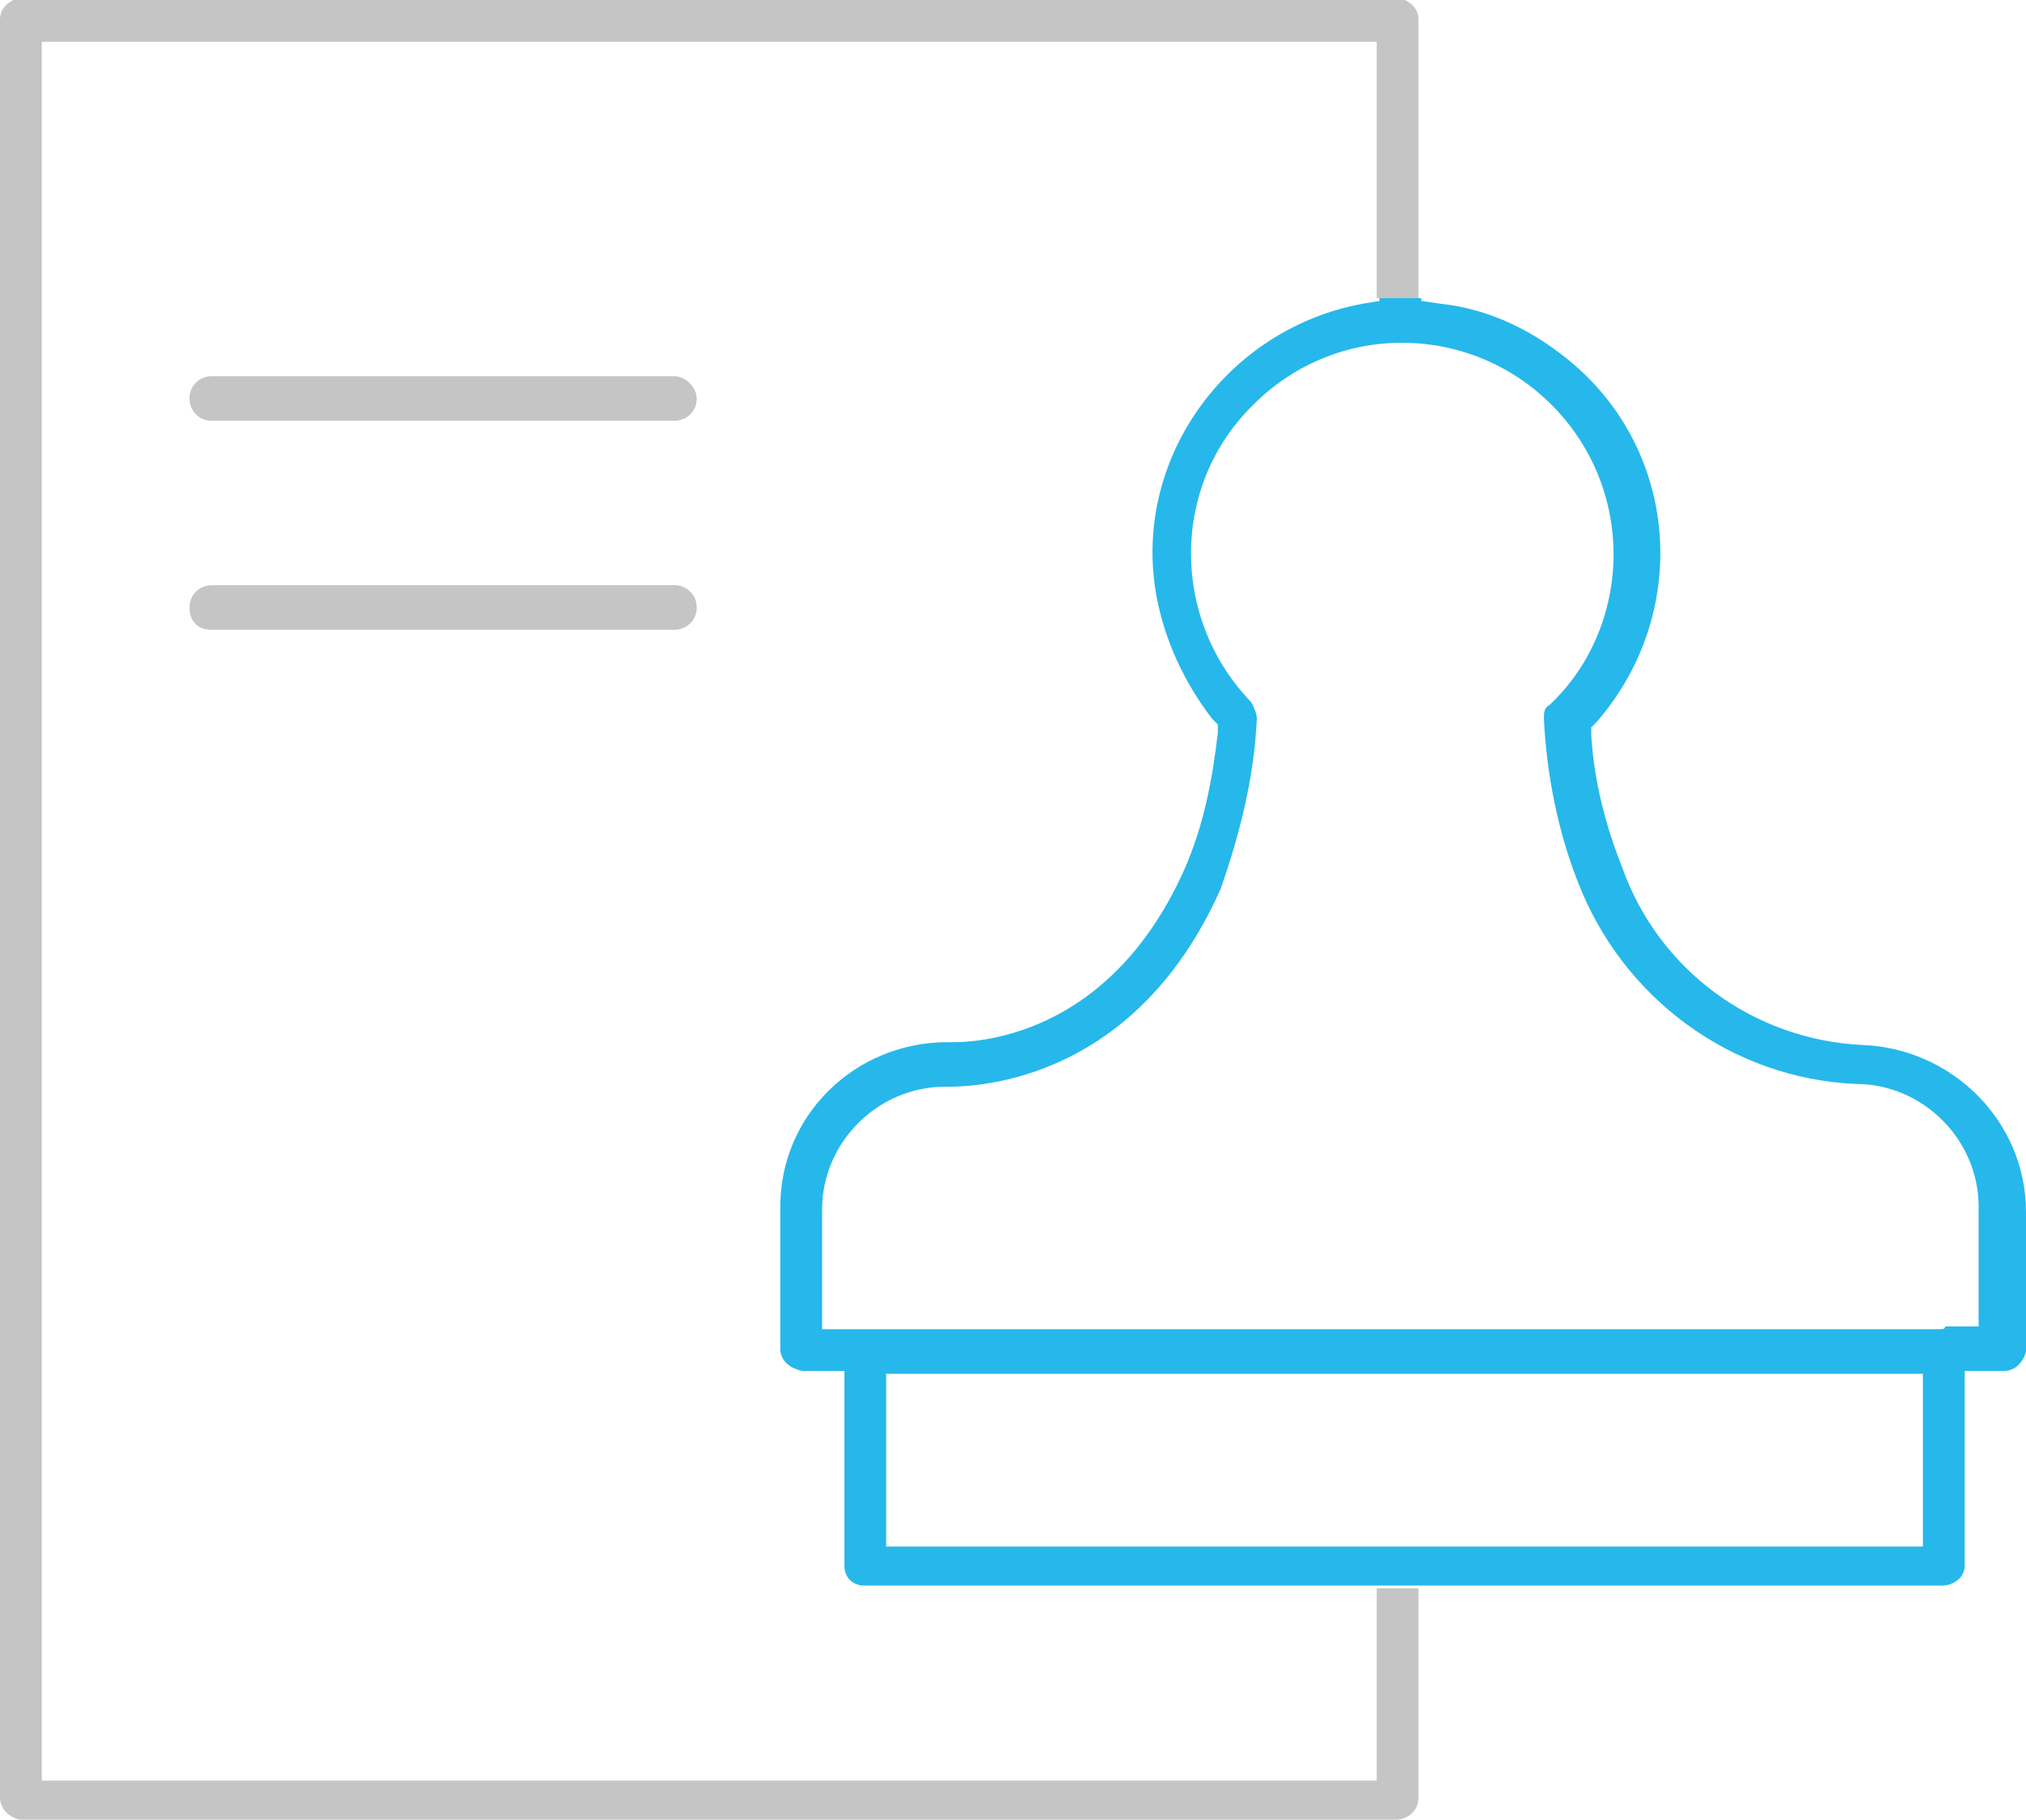 <?xml version="1.0" encoding="UTF-8"?> <!-- Generator: Adobe Illustrator 24.0.3, SVG Export Plug-In . SVG Version: 6.00 Build 0) --> <svg xmlns="http://www.w3.org/2000/svg" xmlns:xlink="http://www.w3.org/1999/xlink" id="Layer_1" x="0px" y="0px" viewBox="0 0 72.7 65.3" style="enable-background:new 0 0 72.7 65.3;" xml:space="preserve"> <style type="text/css"> .st0{fill:#C5C5C5;} .st1{fill:none;} .st2{fill:#26B8EB;} </style> <title>Tilda_Icons_15re_documents</title> <path class="st0" d="M24.2,13.5H7.6c-0.4,0-0.8,0.3-0.8,0.8c0,0.4,0.3,0.8,0.8,0.8h16.6c0.4,0,0.8-0.3,0.8-0.8 C25,13.9,24.6,13.5,24.2,13.5z"></path> <path class="st0" d="M24.2,21H7.6c-0.4,0-0.8,0.3-0.8,0.8s0.3,0.8,0.8,0.8h16.6c0.4,0,0.8-0.3,0.8-0.8S24.6,21,24.2,21z"></path> <path class="st0" d="M31.1,57h18.3v6.9H1.5V1.5h47.9v9.2h1.5v-10c0-0.4-0.3-0.7-0.8-0.8H0.8C0.3,0,0,0.3,0,0.7v63.8 c0,0.4,0.3,0.7,0.7,0.8c0,0,0,0,0,0h49.4c0.4,0,0.8-0.3,0.8-0.8V57H31.1z"></path> <polygon class="st1" points="31.8,55.5 69,55.5 69,49.2 31.8,49.2 "></polygon> <path class="st1" d="M71.2,43.4c0-2.4-2-4.4-4.4-4.4c-4.5-0.2-8.4-3.1-10-7.3c-0.7-1.9-1.2-3.9-1.2-5.9c0-0.2,0.1-0.4,0.2-0.5 c3-2.9,3-7.7,0.1-10.7c-1.4-1.5-3.4-2.3-5.4-2.3l0,0c-4.2,0-7.6,3.4-7.6,7.6c0,2,0.8,3.9,2.2,5.3c0.1,0.2,0.2,0.4,0.2,0.6 c-0.1,2.1-0.6,4.2-1.3,6.1c-3.2,7.2-9.2,7.1-9.9,7.1c-2.4,0-4.4,2-4.4,4.4v4.3h40c0.1,0,0.2,0,0.3,0h1.3L71.2,43.4z"></path> <path class="st2" d="M70.5,56.2v-7h1.4c0.4,0,0.7-0.3,0.8-0.7c0,0,0,0,0,0v-5c0-3.3-2.7-5.9-5.9-6l0,0c-3.9-0.2-7.3-2.7-8.6-6.4 c-0.6-1.5-1-3.1-1.1-4.7v-0.3l0.2-0.2c3.3-3.8,3-9.5-0.8-12.8c-1.4-1.2-3-2-4.8-2.2l-0.7-0.1v-0.1h-1.5v0.1l-0.6,0.1 c-4.9,0.9-8.3,5.6-7.4,10.5c0.3,1.6,1,3.1,2,4.4l0.2,0.2v0.3c-0.2,1.7-0.5,3.3-1.2,4.9c-2.9,6.5-8.2,6.2-8.5,6.2l0,0 c-3.3,0-6,2.6-6,5.9v5.1c0,0.4,0.3,0.7,0.8,0.8h1.5v7c0,0.4,0.3,0.7,0.7,0.7h38.7C70.1,56.9,70.5,56.6,70.5,56.2z M69,55.5H31.8 v-6.2H69V55.5z M69.6,47.7H29.5v-4.3c0-2.4,2-4.4,4.4-4.4c0.7,0,6.7,0.1,9.9-7.1c0.7-2,1.2-4,1.3-6.1c0-0.2-0.1-0.4-0.2-0.6 c-2.9-3-2.9-7.8,0.1-10.7c1.4-1.4,3.3-2.2,5.3-2.2l0,0c4.2,0,7.6,3.4,7.6,7.6c0,2-0.8,4-2.3,5.4c-0.2,0.1-0.2,0.3-0.2,0.5 c0.1,2,0.5,4,1.2,5.8c1.6,4.2,5.5,7.1,10,7.3c2.4,0,4.4,2,4.4,4.4v4.3h-1.2C69.8,47.7,69.7,47.7,69.6,47.7z"></path> </svg> 